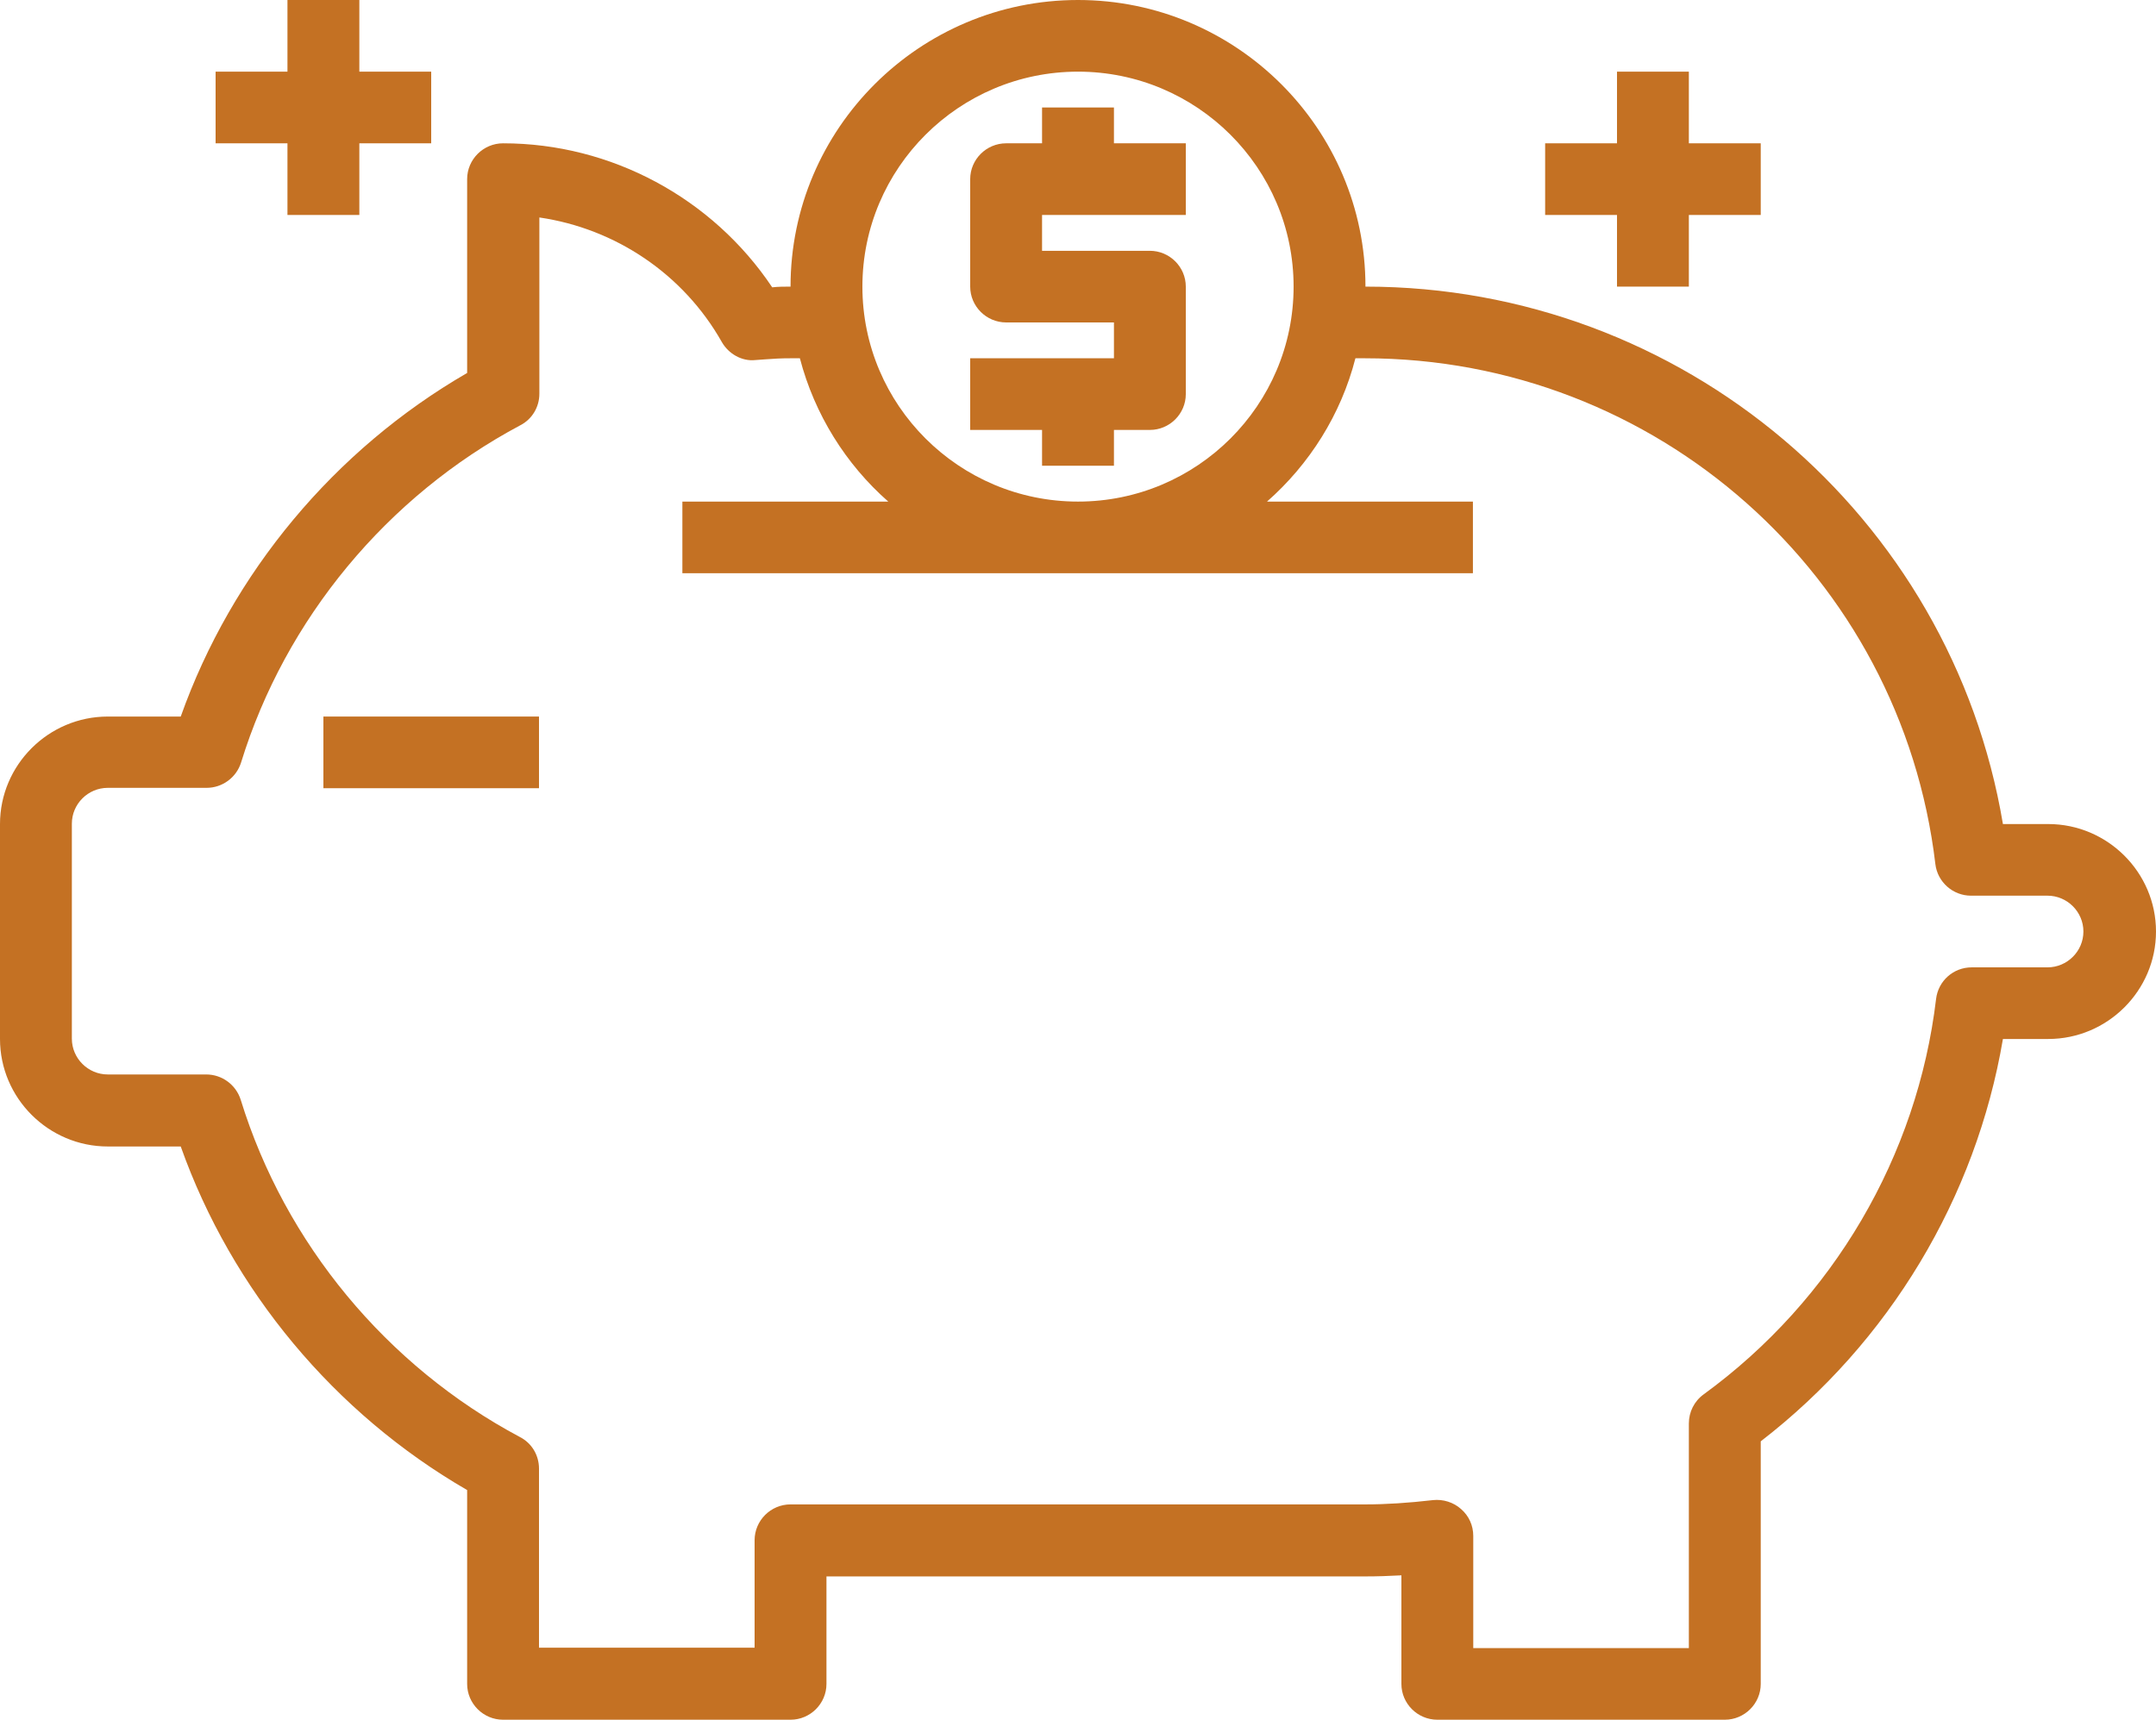 <?xml version="1.0" encoding="UTF-8"?> <svg xmlns="http://www.w3.org/2000/svg" width="94" height="75" viewBox="0 0 94 75" fill="none"> <g clip-path="url(#clip0_46_1243)"> <path d="M89.3 35.938H87.326C85.07 22.484 73.351 12.5 59.533 12.5C59.533 5.609 53.909 0 47 0C40.091 0 34.467 5.609 34.467 12.5C34.2 12.5 33.934 12.5 33.668 12.531C31.067 8.641 26.649 6.25 21.933 6.25C21.072 6.25 20.367 6.953 20.367 7.812V16.266C14.586 19.609 10.105 24.984 7.88 31.25H4.7C2.115 31.25 0 33.359 0 35.938V45.312C0 47.891 2.115 50 4.7 50H7.88C10.105 56.266 14.586 61.641 20.367 64.984V73.438C20.367 74.297 21.072 75 21.933 75H34.467C35.328 75 36.033 74.297 36.033 73.438V68.75H59.533C60.035 68.75 60.552 68.734 61.1 68.703V73.438C61.1 74.297 61.805 75 62.667 75H75.2C76.062 75 76.767 74.297 76.767 73.438V62.859C82.375 58.531 86.151 52.234 87.326 45.312H89.3C91.885 45.312 94 43.203 94 40.625C94 38.047 91.885 35.938 89.3 35.938V35.938ZM47 3.125C52.186 3.125 56.4 7.328 56.4 12.5C56.4 17.672 52.186 21.875 47 21.875C41.814 21.875 37.6 17.672 37.6 12.5C37.6 7.328 41.814 3.125 47 3.125ZM89.3 42.188H85.963C85.164 42.188 84.506 42.781 84.412 43.562C83.597 50.422 79.916 56.703 74.276 60.812C73.868 61.109 73.633 61.578 73.633 62.078V71.875H64.233V66.984C64.233 66.531 64.045 66.109 63.701 65.812C63.372 65.516 62.917 65.375 62.479 65.422C61.398 65.547 60.426 65.609 59.533 65.609H34.467C33.605 65.609 32.9 66.312 32.9 67.172V71.859H23.5V64.047C23.5 63.469 23.187 62.938 22.67 62.672C16.857 59.578 12.424 54.219 10.497 47.969C10.293 47.312 9.682 46.859 8.993 46.859H4.7C3.838 46.859 3.133 46.156 3.133 45.297V35.922C3.133 35.062 3.838 34.359 4.7 34.359H9.008C9.698 34.359 10.309 33.906 10.512 33.25C12.439 27 16.873 21.641 22.685 18.547C23.202 18.281 23.516 17.75 23.516 17.172V9.484C26.837 9.969 29.798 11.953 31.474 14.922C31.772 15.438 32.352 15.766 32.931 15.703L33.354 15.672C33.73 15.641 34.091 15.625 34.467 15.625H34.874C35.516 18.078 36.879 20.25 38.728 21.875H29.751V25H64.218V21.875H55.241C57.089 20.25 58.468 18.078 59.095 15.625H59.502C72.208 15.625 82.892 25.109 84.381 37.688C84.475 38.469 85.148 39.062 85.932 39.062H89.269C90.13 39.062 90.835 39.766 90.835 40.625C90.835 41.484 90.13 42.188 89.269 42.188H89.3Z" fill="#C47123"></path> <path d="M45.433 20.312H48.567V18.75H50.133C50.995 18.75 51.7 18.047 51.7 17.188V12.5C51.7 11.641 50.995 10.938 50.133 10.938H45.433V9.375H51.7V6.25H48.567V4.688H45.433V6.25H43.867C43.005 6.25 42.3 6.953 42.3 7.812V12.5C42.3 13.359 43.005 14.062 43.867 14.062H48.567V15.625H42.3V18.75H45.433V20.312Z" fill="#C47123"></path> <path d="M70.5 12.5H73.633V9.375H76.767V6.25H73.633V3.125H70.5V6.25H67.367V9.375H70.5V12.5Z" fill="#C47123"></path> <path d="M12.533 9.375H15.667V6.25H18.8V3.125H15.667V0H12.533V3.125H9.4V6.25H12.533V9.375Z" fill="#C47123"></path> <path d="M23.5 31.25H14.1V34.375H23.5V31.25Z" fill="#C47123"></path> </g> <defs> <clipPath id="clip0_46_1243"> <rect width="94" height="75" fill="white"></rect> </clipPath> </defs> </svg> 